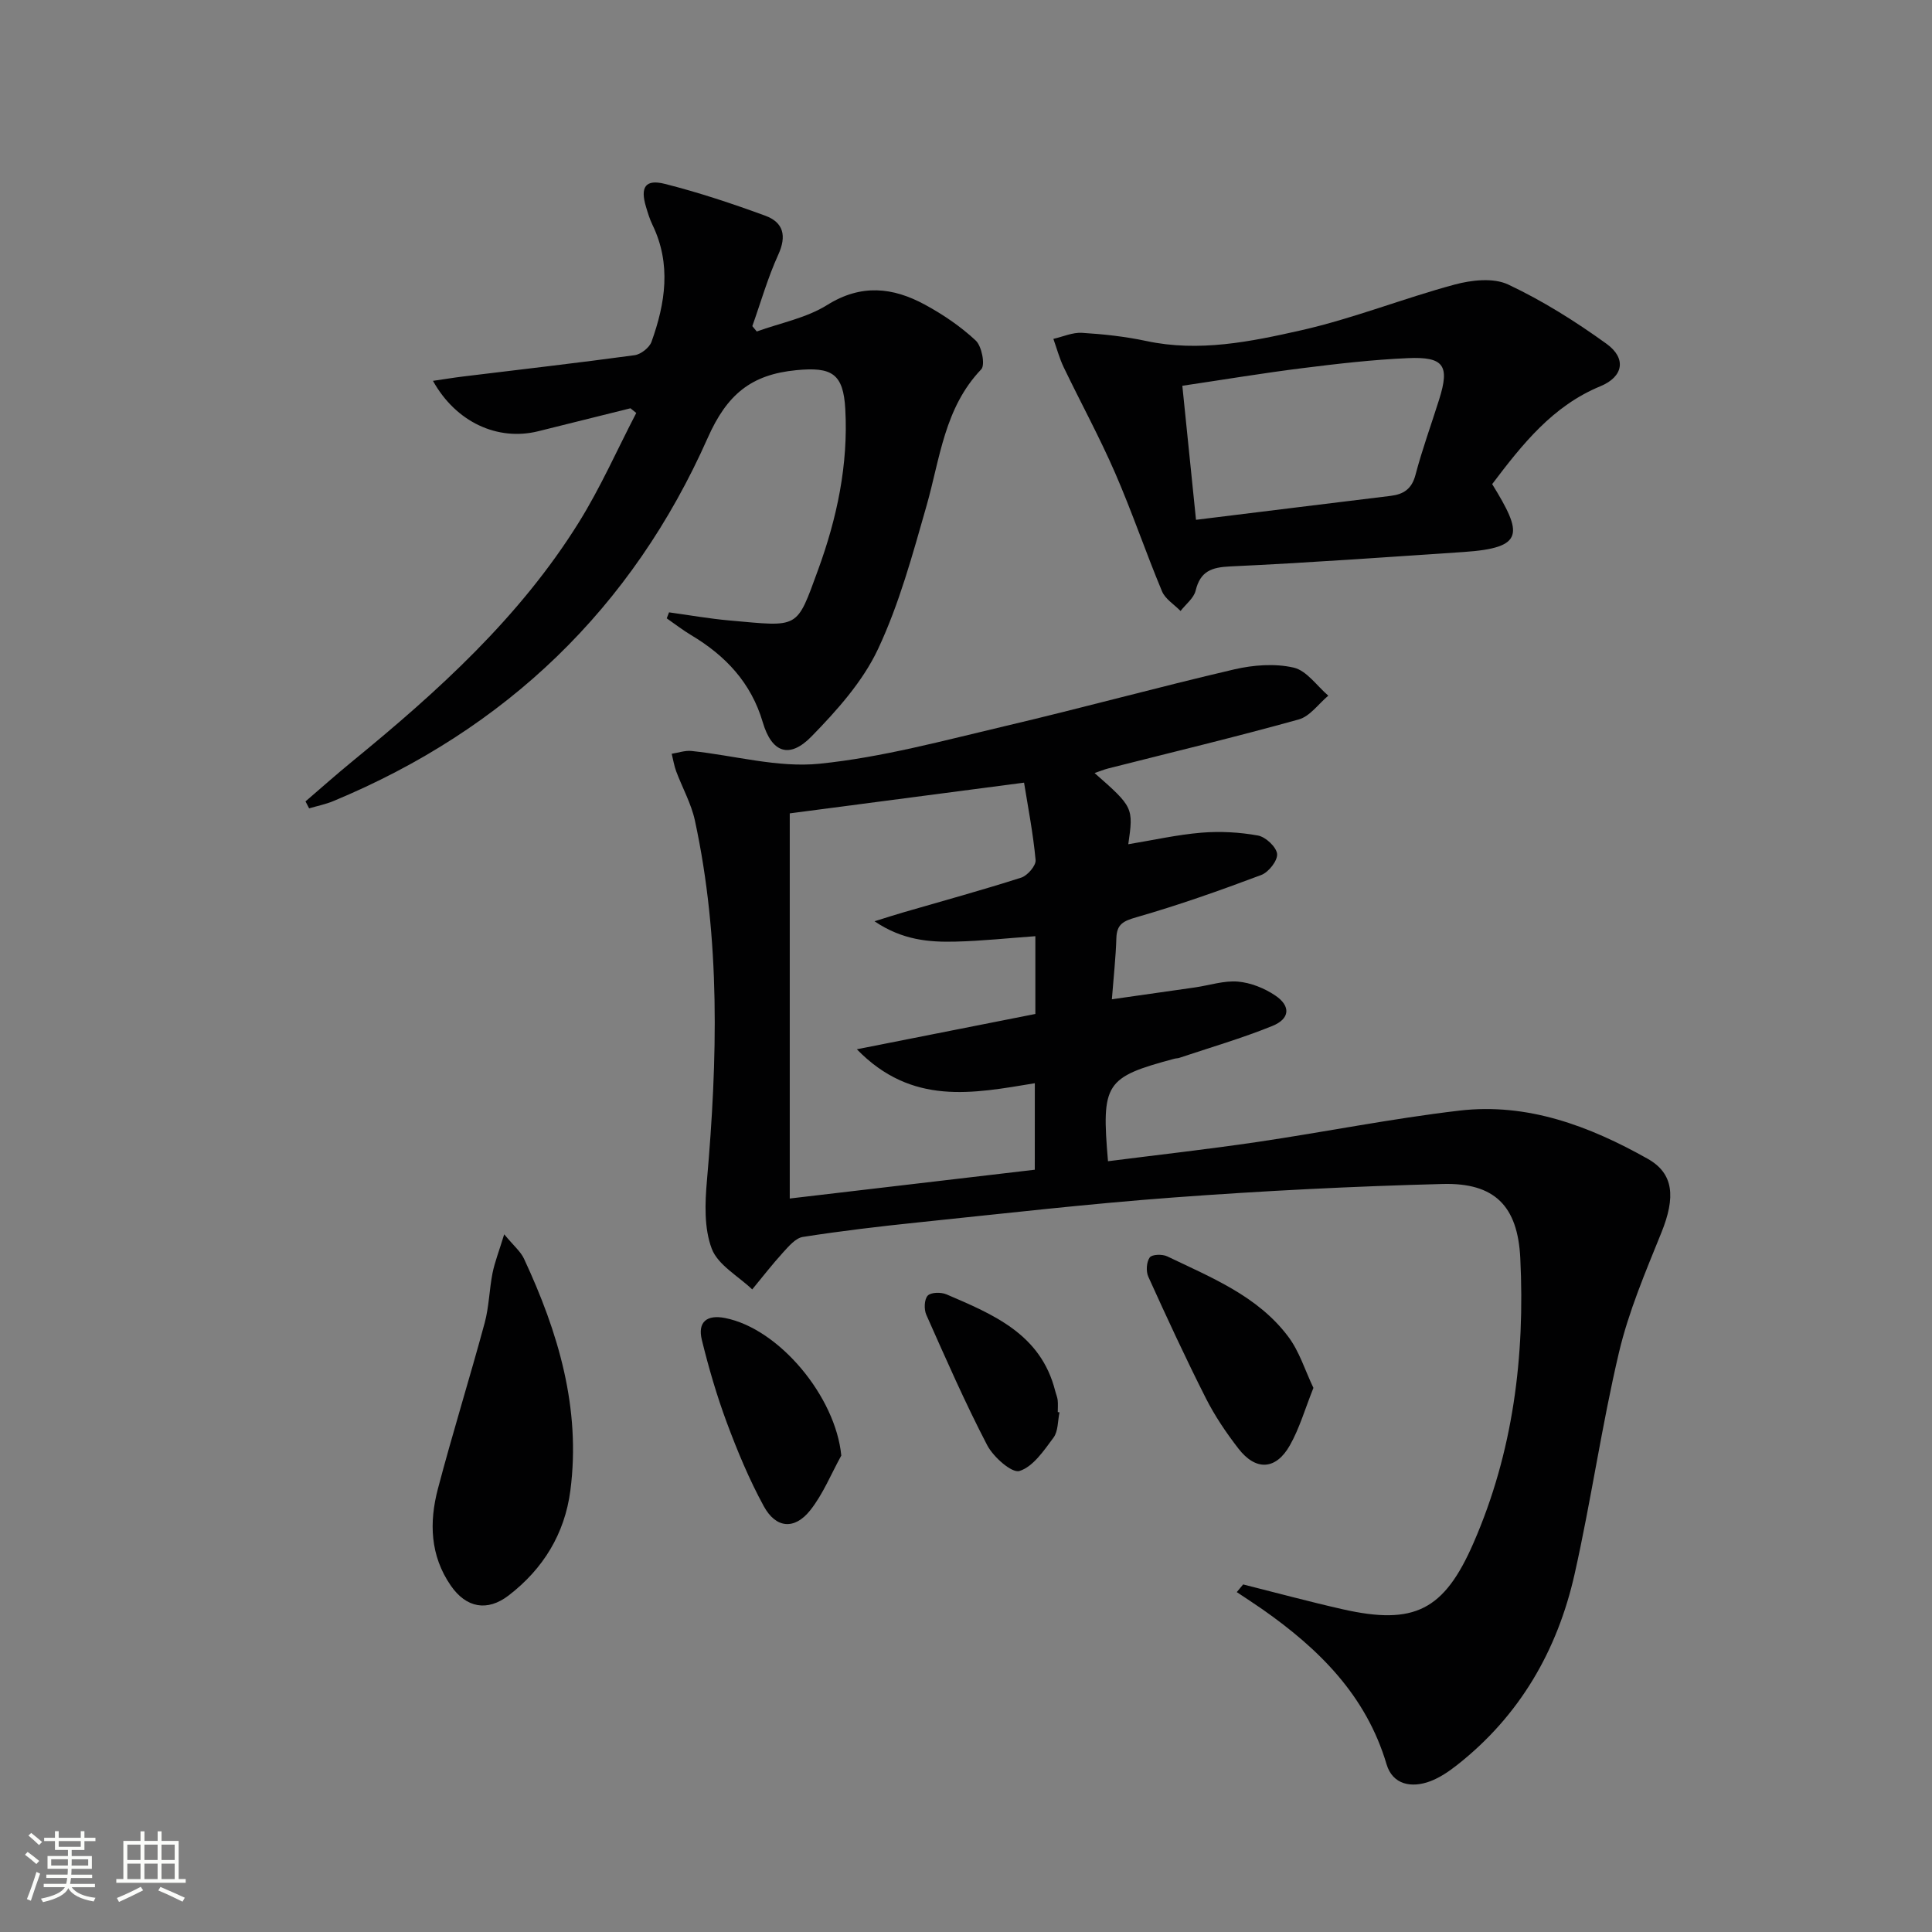 <svg enable-background="new 0 0 400 400" viewBox="0 0 400 400" xmlns="http://www.w3.org/2000/svg"><rect x="0" y="0" width="400" height="400" fill="#808080" stroke="none"/><path d="m5.17 384 .55-.58c.85.61 1.65 1.24 2.4 1.87l-.59.64c-.83-.73-1.62-1.38-2.36-1.93m1.22 9.53-.82-.34c.71-1.76 1.37-3.64 1.98-5.63.24.13.5.25.76.36-.6 1.67-1.24 3.54-1.92 5.61m-.5-13.5.57-.54c.56.44 1.31 1.06 2.26 1.87l-.64.64c-.68-.66-1.41-1.32-2.19-1.97m3.25.46h2.24v-1.36h.77v1.36h4.57v-1.36h.76v1.36h2.28v.69h-2.28v1.84h-2.64v1.26h4.18v2.64h-4.21c0 .45-.02.86-.05 1.21h4.32v.69h-4.38c-.04.34-.1.75-.19 1.22h5.15v.69h-4.82c.87 1.19 2.51 1.92 4.93 2.19-.17.31-.3.57-.37.76-2.77-.49-4.52-1.41-5.26-2.76-.56 1.26-2.3 2.23-5.24 2.9-.12-.24-.26-.48-.43-.72 2.73-.55 4.38-1.34 4.96-2.38h-4.38v-.69h4.65c.1-.38.17-.79.21-1.22h-4.32v-.69h4.4c.03-.34.05-.75.05-1.21h-4.2v-2.64h4.23v-1.26h-2.69v-1.84h-2.24zm1.46 4.46v1.29h3.45c.01-.4.02-.57.01-.53v-.32-.45h-3.46zm1.55-2.59h4.57v-1.19h-4.57zm6.11 2.59h-3.42v.77c-.01.19-.01.37-.02.53h3.44z" fill="#fbfcfa"/><path d="m32.63 379.16h.82v1.98h3.54v7.89h1.46v.78h-14.37v-.78h1.46v-7.89h3.55v-1.98h.82v1.98h2.73v-1.98zm-3.49 11.48.5.73c-1.61.82-3.28 1.63-5 2.41-.13-.27-.28-.55-.44-.82 1.75-.72 3.4-1.49 4.94-2.32m-2.78-5.55h2.73v-3.18h-2.73zm0 3.95h2.73v-3.2h-2.73zm3.54-3.95h2.73v-3.18h-2.73zm0 3.95h2.73v-3.2h-2.73zm7.89 4.68c-1.84-.92-3.51-1.7-5.02-2.32l.45-.73c1.89.8 3.57 1.55 5.04 2.23zm-1.62-11.81h-2.73v3.18h2.73zm-2.73 7.13h2.73v-3.2h-2.73z" fill="#fbfcfa"/><g fill="#010102"><path d="m257.38 328.04c6.85 1.72 13.67 3.57 20.56 5.13 14.91 3.38 21.05.23 27.13-13.71 8.22-18.83 10.68-38.67 9.69-58.97-.53-10.84-5.34-15.64-16.05-15.36-18.57.48-37.14 1.42-55.67 2.79-17.72 1.31-35.4 3.35-53.08 5.18-7.93.82-15.85 1.76-23.72 2.99-1.51.23-2.93 1.92-4.1 3.2-2.24 2.46-4.28 5.1-6.4 7.67-2.9-2.77-7.1-5.05-8.38-8.43-1.61-4.26-1.41-9.47-.99-14.18 2.18-24.95 2.83-49.82-2.5-74.48-.76-3.5-2.6-6.77-3.87-10.17-.43-1.17-.63-2.42-.93-3.64 1.37-.21 2.76-.72 4.1-.58 8.86.92 17.86 3.52 26.52 2.64 12.96-1.32 25.73-4.81 38.48-7.81 15.83-3.72 31.53-8.03 47.36-11.72 3.96-.92 8.41-1.26 12.3-.37 2.69.61 4.81 3.78 7.18 5.81-2.02 1.69-3.8 4.28-6.11 4.92-13.07 3.64-26.27 6.8-39.42 10.14-.92.23-1.81.6-2.86.96 8.02 7.05 8.07 7.17 6.98 14.74 5.16-.85 10.1-1.97 15.11-2.39 3.89-.32 7.91-.11 11.75.59 1.59.29 3.81 2.38 3.95 3.81.13 1.39-1.76 3.79-3.29 4.36-8.51 3.2-17.11 6.24-25.85 8.75-2.71.78-4.05 1.43-4.14 4.33-.12 3.96-.56 7.9-.93 12.65 5.97-.85 11.61-1.65 17.25-2.46 2.96-.43 5.95-1.44 8.84-1.2 2.66.23 5.49 1.36 7.73 2.87 3.26 2.19 3.08 4.83-.61 6.32-6.29 2.55-12.84 4.45-19.29 6.61-.31.1-.66.08-.98.17-14.33 3.84-15.13 5.04-13.74 21.22 10.33-1.32 20.66-2.47 30.94-3.99 13.95-2.06 27.81-4.85 41.81-6.49 14.08-1.65 26.91 3.18 38.98 9.97 5.41 3.04 5.82 7.94 2.83 15.32-3.28 8.12-6.77 16.3-8.77 24.78-3.58 15.16-5.76 30.65-9.18 45.86-3.56 15.85-11.38 29.38-24.35 39.57-1.68 1.32-3.54 2.59-5.52 3.34-3.92 1.48-7.81.72-9.07-3.51-4.23-14.27-14.01-23.89-25.69-32.08-1.75-1.22-3.54-2.37-5.32-3.56.44-.53.88-1.06 1.32-1.59zm-43.13-103.77c-12.81 2.11-25.44 4.71-36.85-7.03 13.28-2.63 25.18-4.98 36.96-7.31 0-5.77 0-10.73 0-16.1-5.67.4-11.07.99-16.49 1.12-5.52.14-11.02-.3-16.81-4.21 2.71-.84 4.38-1.39 6.06-1.87 8.12-2.36 16.27-4.59 24.32-7.17 1.3-.42 3.08-2.49 2.97-3.64-.51-5.52-1.58-10.98-2.39-16.02-16.82 2.2-32.71 4.29-48.51 6.36v79.74c17.26-2.03 34.01-4 50.73-5.96.01-6.41.01-11.99.01-17.91z"/><path d="m63.25 165.92c3.24-2.78 6.43-5.62 9.73-8.32 17.72-14.49 34.63-29.8 46.85-49.43 4.5-7.22 7.96-15.09 11.9-22.67-.4-.32-.8-.65-1.2-.97-6.37 1.59-12.75 3.18-19.12 4.76-8.35 2.06-16.99-1.84-21.77-10.44 2.3-.33 4.27-.66 6.24-.9 11.84-1.45 23.69-2.8 35.51-4.41 1.3-.18 3.06-1.56 3.5-2.78 2.87-7.99 4.12-16.08.21-24.18-.58-1.19-.97-2.48-1.35-3.75-1.23-4.08-.15-5.78 3.9-4.76 7.04 1.78 13.97 4.09 20.79 6.59 3.77 1.38 4.47 4.17 2.69 8.07-2.17 4.76-3.61 9.85-5.37 14.79.31.37.61.74.92 1.11 4.9-1.77 10.27-2.79 14.59-5.49 7.04-4.4 13.6-3.66 20.23-.06 3.76 2.04 7.41 4.52 10.52 7.43 1.25 1.17 1.99 5.05 1.14 5.95-7.64 7.99-8.53 18.45-11.34 28.29-2.87 10.03-5.63 20.26-10.04 29.64-3.16 6.72-8.48 12.67-13.75 18.07-4.6 4.72-8.25 3.39-10.11-2.93-2.41-8.19-7.72-13.79-14.82-18.03-1.75-1.05-3.38-2.31-5.06-3.48.16-.41.32-.83.48-1.24 4.16.57 8.31 1.31 12.49 1.68 14.57 1.29 13.82 1.95 18.38-10.52 3.89-10.65 6.25-21.7 5.62-33.21-.4-7.41-2.79-8.8-10.14-8.09-9.37.9-14.36 5.04-18.34 14.01-15.64 35.26-41.76 60.35-77.5 75.2-1.61.67-3.35 1.02-5.03 1.51-.26-.48-.5-.96-.75-1.44z"/><path d="m308.94 100.23c6.29 10.23 6.82 13.21-5.98 14.06-16.08 1.07-32.15 2.24-48.24 2.98-3.9.18-6.2.99-7.18 5.02-.38 1.56-2.04 2.81-3.12 4.21-1.31-1.35-3.17-2.47-3.84-4.08-3.39-8.12-6.21-16.47-9.72-24.53-3.23-7.43-7.13-14.56-10.64-21.87-.89-1.86-1.43-3.9-2.13-5.86 1.98-.45 3.99-1.37 5.93-1.25 4.45.27 8.94.76 13.3 1.69 10.92 2.34 21.59.15 32.04-2.21 10.77-2.43 21.14-6.6 31.83-9.48 3.49-.94 8-1.44 11.05-.01 7.14 3.36 13.94 7.64 20.36 12.27 4.2 3.03 3.5 6.83-1.24 8.79-9.89 4.08-16.13 11.96-22.42 20.27zm-61.32 7.39c13.96-1.72 27.11-3.35 40.27-4.95 2.7-.33 4.4-1.42 5.17-4.35 1.39-5.28 3.27-10.42 4.91-15.64 2.2-7 .99-8.86-6.5-8.53-7.29.32-14.56 1.16-21.8 2.07-8.17 1.02-16.3 2.38-24.88 3.65.97 9.52 1.89 18.55 2.83 27.75z"/><path d="m104.39 255.55c1.97 2.39 3.4 3.55 4.1 5.06 7.08 15.2 11.81 30.94 9.6 47.98-1.17 8.97-5.63 16.23-12.78 21.73-4.43 3.4-8.79 2.58-11.98-2.04-4.29-6.21-4.49-13.12-2.67-20.03 3.03-11.51 6.58-22.88 9.69-34.37.9-3.33.95-6.89 1.62-10.29.47-2.32 1.35-4.54 2.42-8.04z"/><path d="m271.93 287.35c-1.73 4.32-2.87 8.34-4.87 11.88-2.9 5.14-7.06 5.34-10.66.68-2.53-3.27-4.89-6.76-6.75-10.44-4.19-8.28-8.08-16.7-11.91-25.15-.5-1.11-.38-3.04.3-3.98.47-.65 2.62-.71 3.63-.22 9.1 4.38 18.72 8.19 25.03 16.6 2.32 3.06 3.48 6.97 5.23 10.63z"/><path d="m174.18 301.36c-2.11 3.81-3.77 7.98-6.44 11.34-3.25 4.08-7.1 3.75-9.61-.86-3.01-5.51-5.44-11.37-7.64-17.27-2.08-5.59-3.76-11.36-5.18-17.15-.91-3.72 1.03-5.28 4.8-4.54 11.27 2.22 22.91 16.34 24.07 28.48z"/><path d="m219.36 292.41c-.38 1.77-.26 3.9-1.24 5.23-1.99 2.68-4.22 6.02-7.04 6.91-1.58.5-5.43-2.9-6.7-5.35-4.58-8.8-8.57-17.92-12.6-26.99-.5-1.12-.43-3.18.29-3.96.66-.71 2.76-.75 3.88-.27 9.68 4.16 19.54 8.21 22.51 19.97.16.64.44 1.27.52 1.92.09.82.02 1.66.02 2.49.11 0 .24.03.36.05z"/></g></svg>